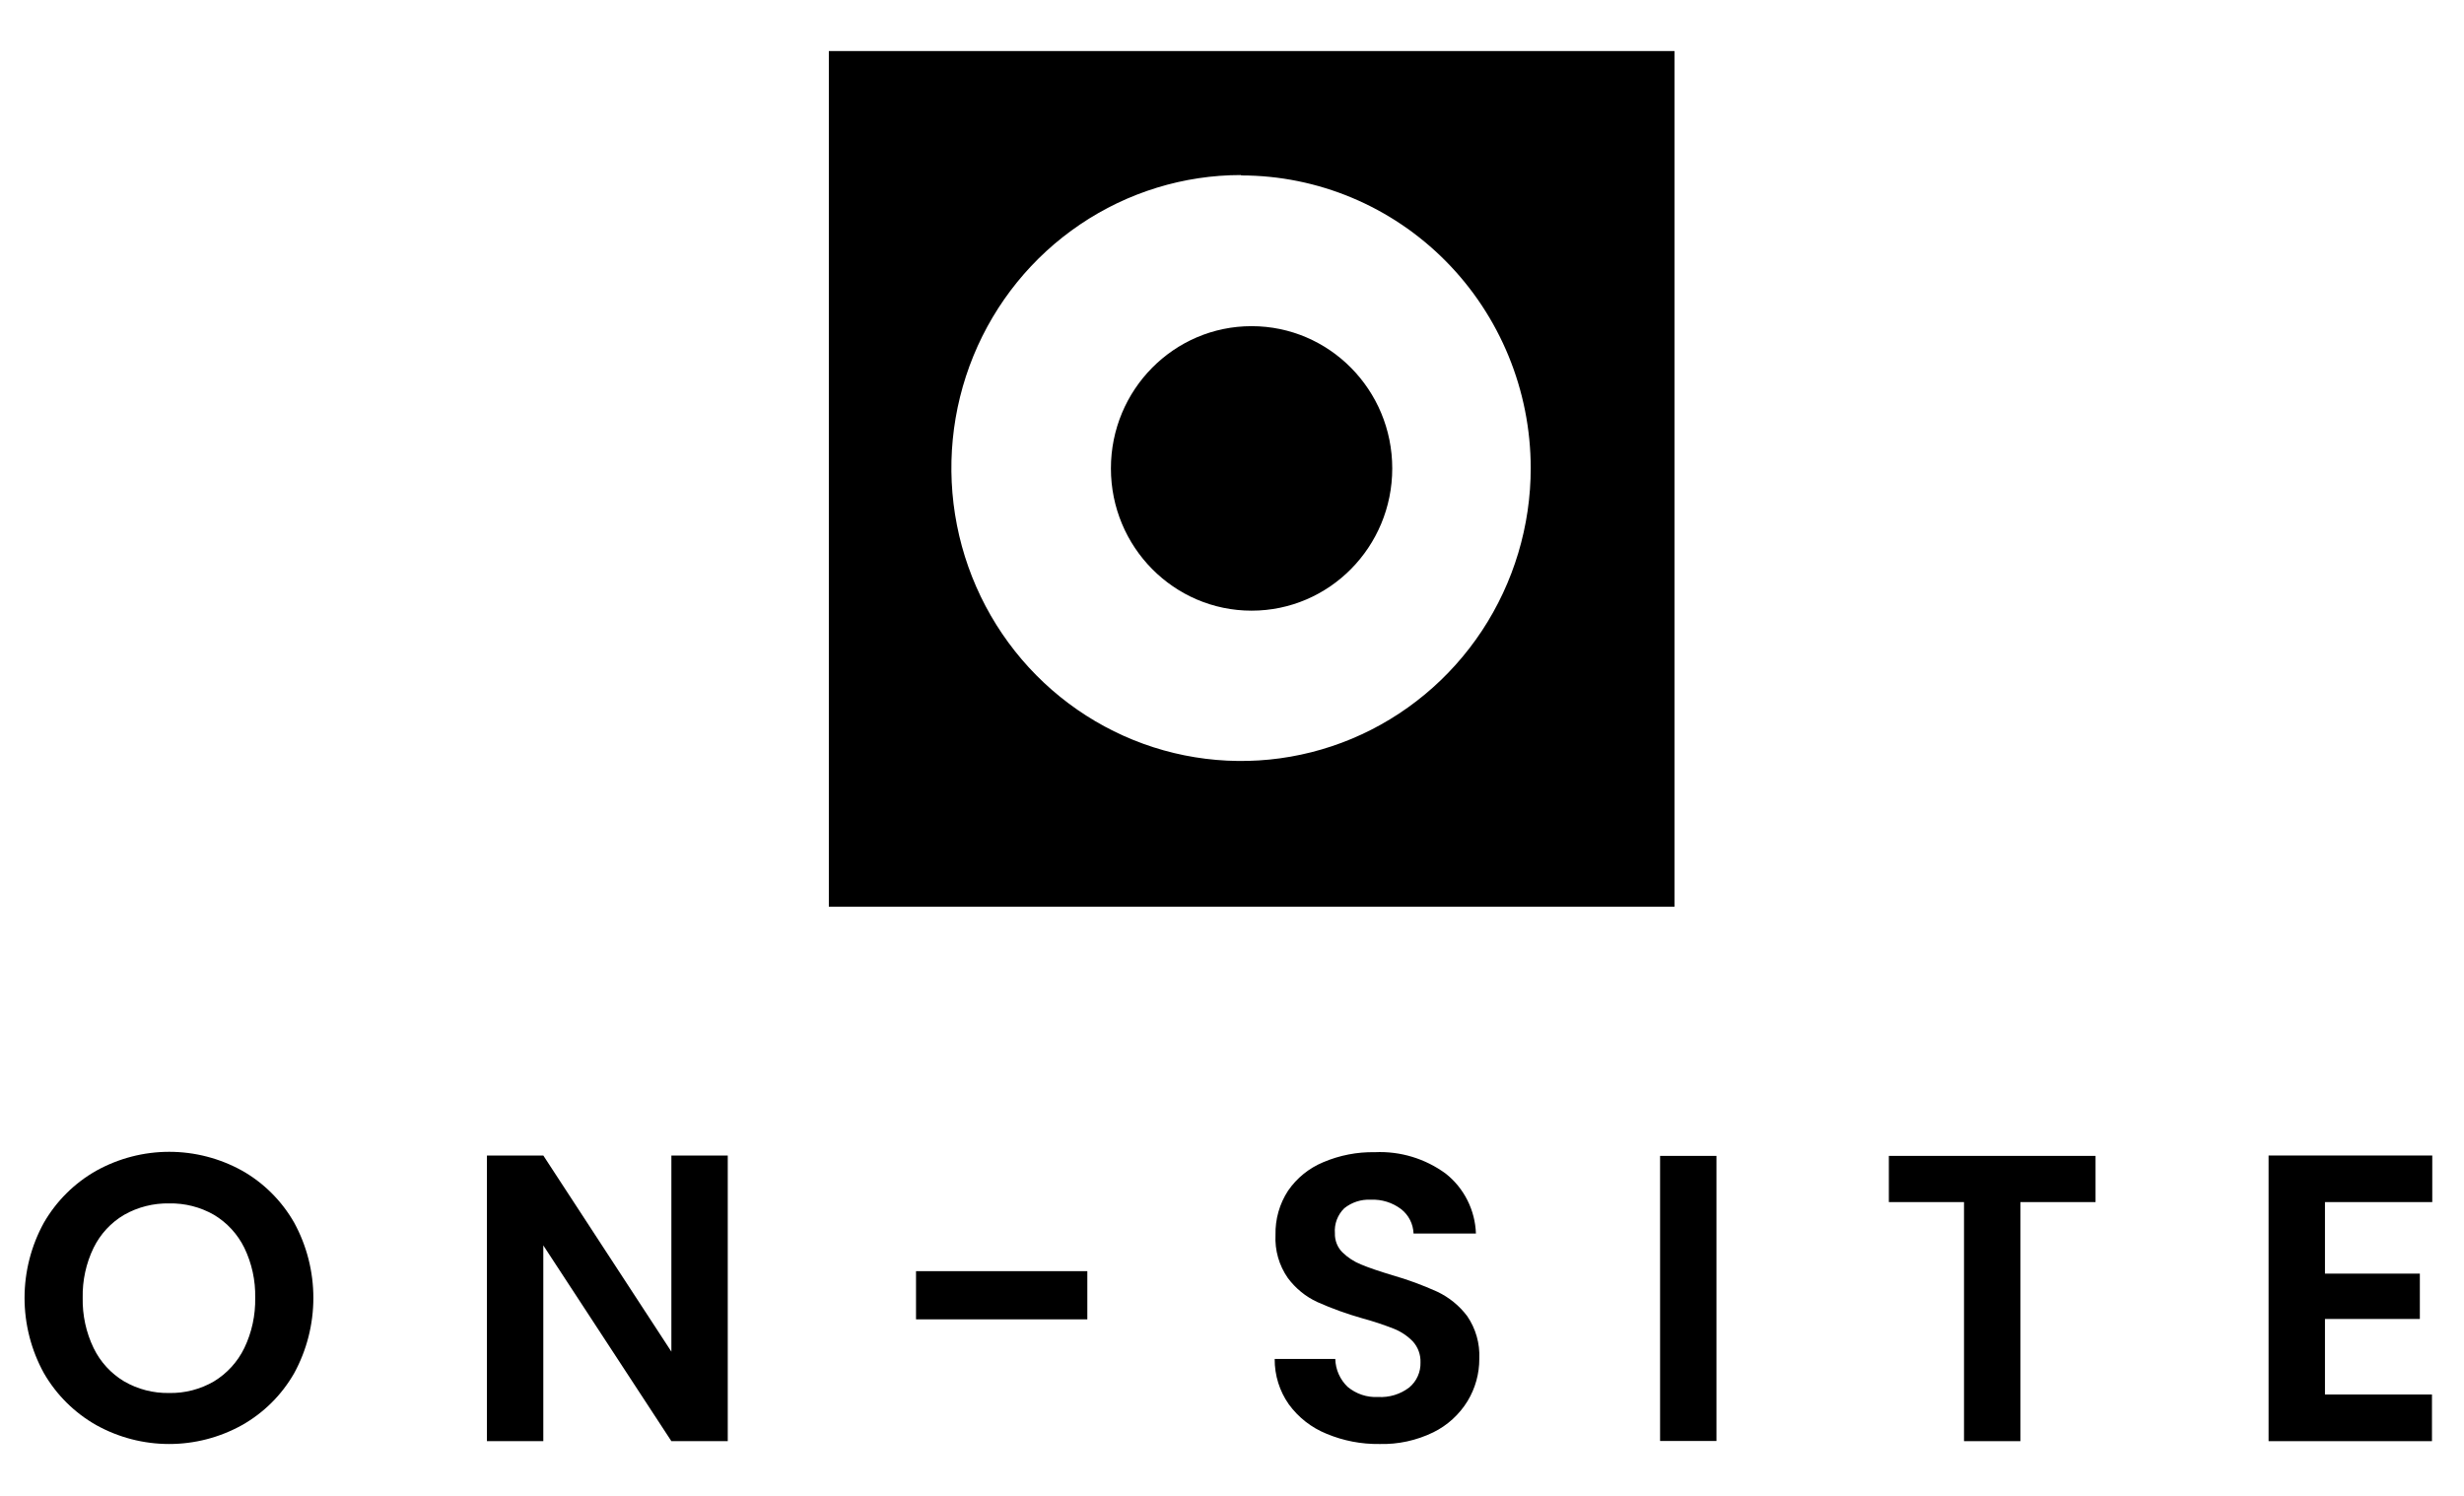 <svg width="84" height="51" viewBox="0 0 84 51" fill="none" xmlns="http://www.w3.org/2000/svg">
<g clip-path="url(#clip0_16150_90978)">
<path d="M57.085 30.915H28.256V1.741H57.085V30.915ZM42.309 5.968C40.355 5.968 38.446 6.554 36.822 7.652C35.198 8.749 33.932 10.309 33.185 12.134C32.438 13.96 32.242 15.968 32.623 17.905C33.004 19.843 33.945 21.623 35.326 23.02C36.707 24.416 38.466 25.368 40.382 25.753C42.298 26.138 44.283 25.941 46.088 25.185C47.892 24.429 49.434 23.148 50.52 21.506C51.605 19.863 52.184 17.932 52.184 15.957C52.181 13.31 51.139 10.773 49.287 8.902C47.435 7.032 44.925 5.981 42.309 5.981V5.968Z" fill="black"/>
<path d="M42.667 20.82C45.316 20.82 47.463 18.648 47.463 15.97C47.463 13.291 45.316 11.12 42.667 11.12C40.019 11.12 37.872 13.291 37.872 15.97C37.872 18.648 40.019 20.82 42.667 20.82Z" fill="black"/>
<path d="M3.287 48.591C2.544 48.172 1.925 47.559 1.496 46.816C1.064 46.032 0.837 45.149 0.837 44.251C0.837 43.354 1.064 42.471 1.496 41.687C1.925 40.944 2.544 40.331 3.287 39.912C4.048 39.491 4.902 39.27 5.769 39.27C6.637 39.27 7.491 39.491 8.252 39.912C8.992 40.33 9.606 40.944 10.03 41.687C10.458 42.472 10.683 43.354 10.683 44.251C10.683 45.148 10.458 46.031 10.03 46.816C9.605 47.56 8.988 48.173 8.245 48.591C7.485 49.012 6.633 49.232 5.766 49.232C4.9 49.232 4.047 49.012 3.287 48.591ZM7.294 47.097C7.74 46.827 8.099 46.432 8.329 45.96C8.585 45.427 8.712 44.839 8.7 44.246C8.713 43.657 8.585 43.072 8.329 42.542C8.098 42.074 7.739 41.684 7.294 41.418C6.829 41.152 6.301 41.018 5.766 41.029C5.23 41.019 4.7 41.153 4.232 41.418C3.783 41.682 3.422 42.073 3.191 42.542C2.934 43.072 2.807 43.657 2.819 44.246C2.807 44.839 2.934 45.427 3.191 45.96C3.421 46.434 3.783 46.829 4.232 47.097C4.699 47.367 5.229 47.503 5.766 47.493C6.301 47.504 6.83 47.367 7.294 47.097Z" fill="black"/>
<path d="M24.81 49.135H22.888L18.522 42.461V49.135H16.6V39.396H18.522L22.888 46.083V39.396H24.81V49.135Z" fill="black"/>
<path d="M37.068 43.339V44.982H31.228V43.339H37.068Z" fill="black"/>
<path d="M45.22 48.882C44.709 48.675 44.266 48.329 43.938 47.881C43.62 47.429 43.451 46.888 43.455 46.333H45.521C45.526 46.511 45.565 46.687 45.637 46.849C45.709 47.012 45.812 47.159 45.94 47.282C46.232 47.526 46.603 47.65 46.981 47.629C47.362 47.651 47.737 47.537 48.042 47.305C48.166 47.201 48.266 47.071 48.332 46.922C48.399 46.774 48.431 46.612 48.426 46.449C48.435 46.187 48.342 45.931 48.166 45.736C47.981 45.545 47.757 45.396 47.51 45.299C47.157 45.161 46.796 45.042 46.43 44.943C45.911 44.796 45.403 44.612 44.909 44.392C44.511 44.208 44.166 43.926 43.903 43.572C43.604 43.144 43.456 42.626 43.483 42.102C43.471 41.568 43.619 41.044 43.91 40.598C44.208 40.164 44.624 39.827 45.108 39.626C45.666 39.388 46.267 39.271 46.872 39.283C47.736 39.243 48.588 39.501 49.288 40.015C49.596 40.259 49.848 40.568 50.025 40.92C50.203 41.273 50.302 41.661 50.316 42.056H48.189C48.183 41.895 48.143 41.738 48.07 41.594C47.998 41.451 47.895 41.326 47.769 41.227C47.47 40.999 47.102 40.885 46.728 40.903C46.403 40.886 46.083 40.99 45.828 41.194C45.716 41.303 45.629 41.437 45.573 41.584C45.518 41.731 45.495 41.889 45.508 42.046C45.504 42.166 45.525 42.285 45.568 42.397C45.612 42.508 45.677 42.61 45.761 42.694C45.945 42.875 46.163 43.017 46.402 43.112C46.655 43.219 47.01 43.339 47.468 43.478C47.99 43.627 48.501 43.815 48.996 44.039C49.398 44.229 49.749 44.514 50.018 44.871C50.309 45.295 50.454 45.804 50.431 46.32C50.434 46.831 50.295 47.332 50.031 47.768C49.749 48.228 49.343 48.598 48.862 48.834C48.291 49.112 47.663 49.249 47.029 49.232C46.409 49.241 45.793 49.122 45.22 48.882Z" fill="black"/>
<path d="M58.516 39.409V49.129H56.594V39.409H58.516Z" fill="black"/>
<path d="M71.439 39.409V40.984H68.877V49.135H66.955V40.984H64.393V39.409H71.439Z" fill="black"/>
<path d="M79.26 40.984V43.423H82.495V44.969H79.26V47.544H82.908V49.135H77.338V39.396H82.918V40.984H79.26Z" fill="black"/>
</g>
<defs>
<clipPath id="clip0_16150_90978">
<rect width="82.8" height="49.509" fill="white" transform="translate(0.6 0.7)"/>
</clipPath>
</defs>
</svg>
